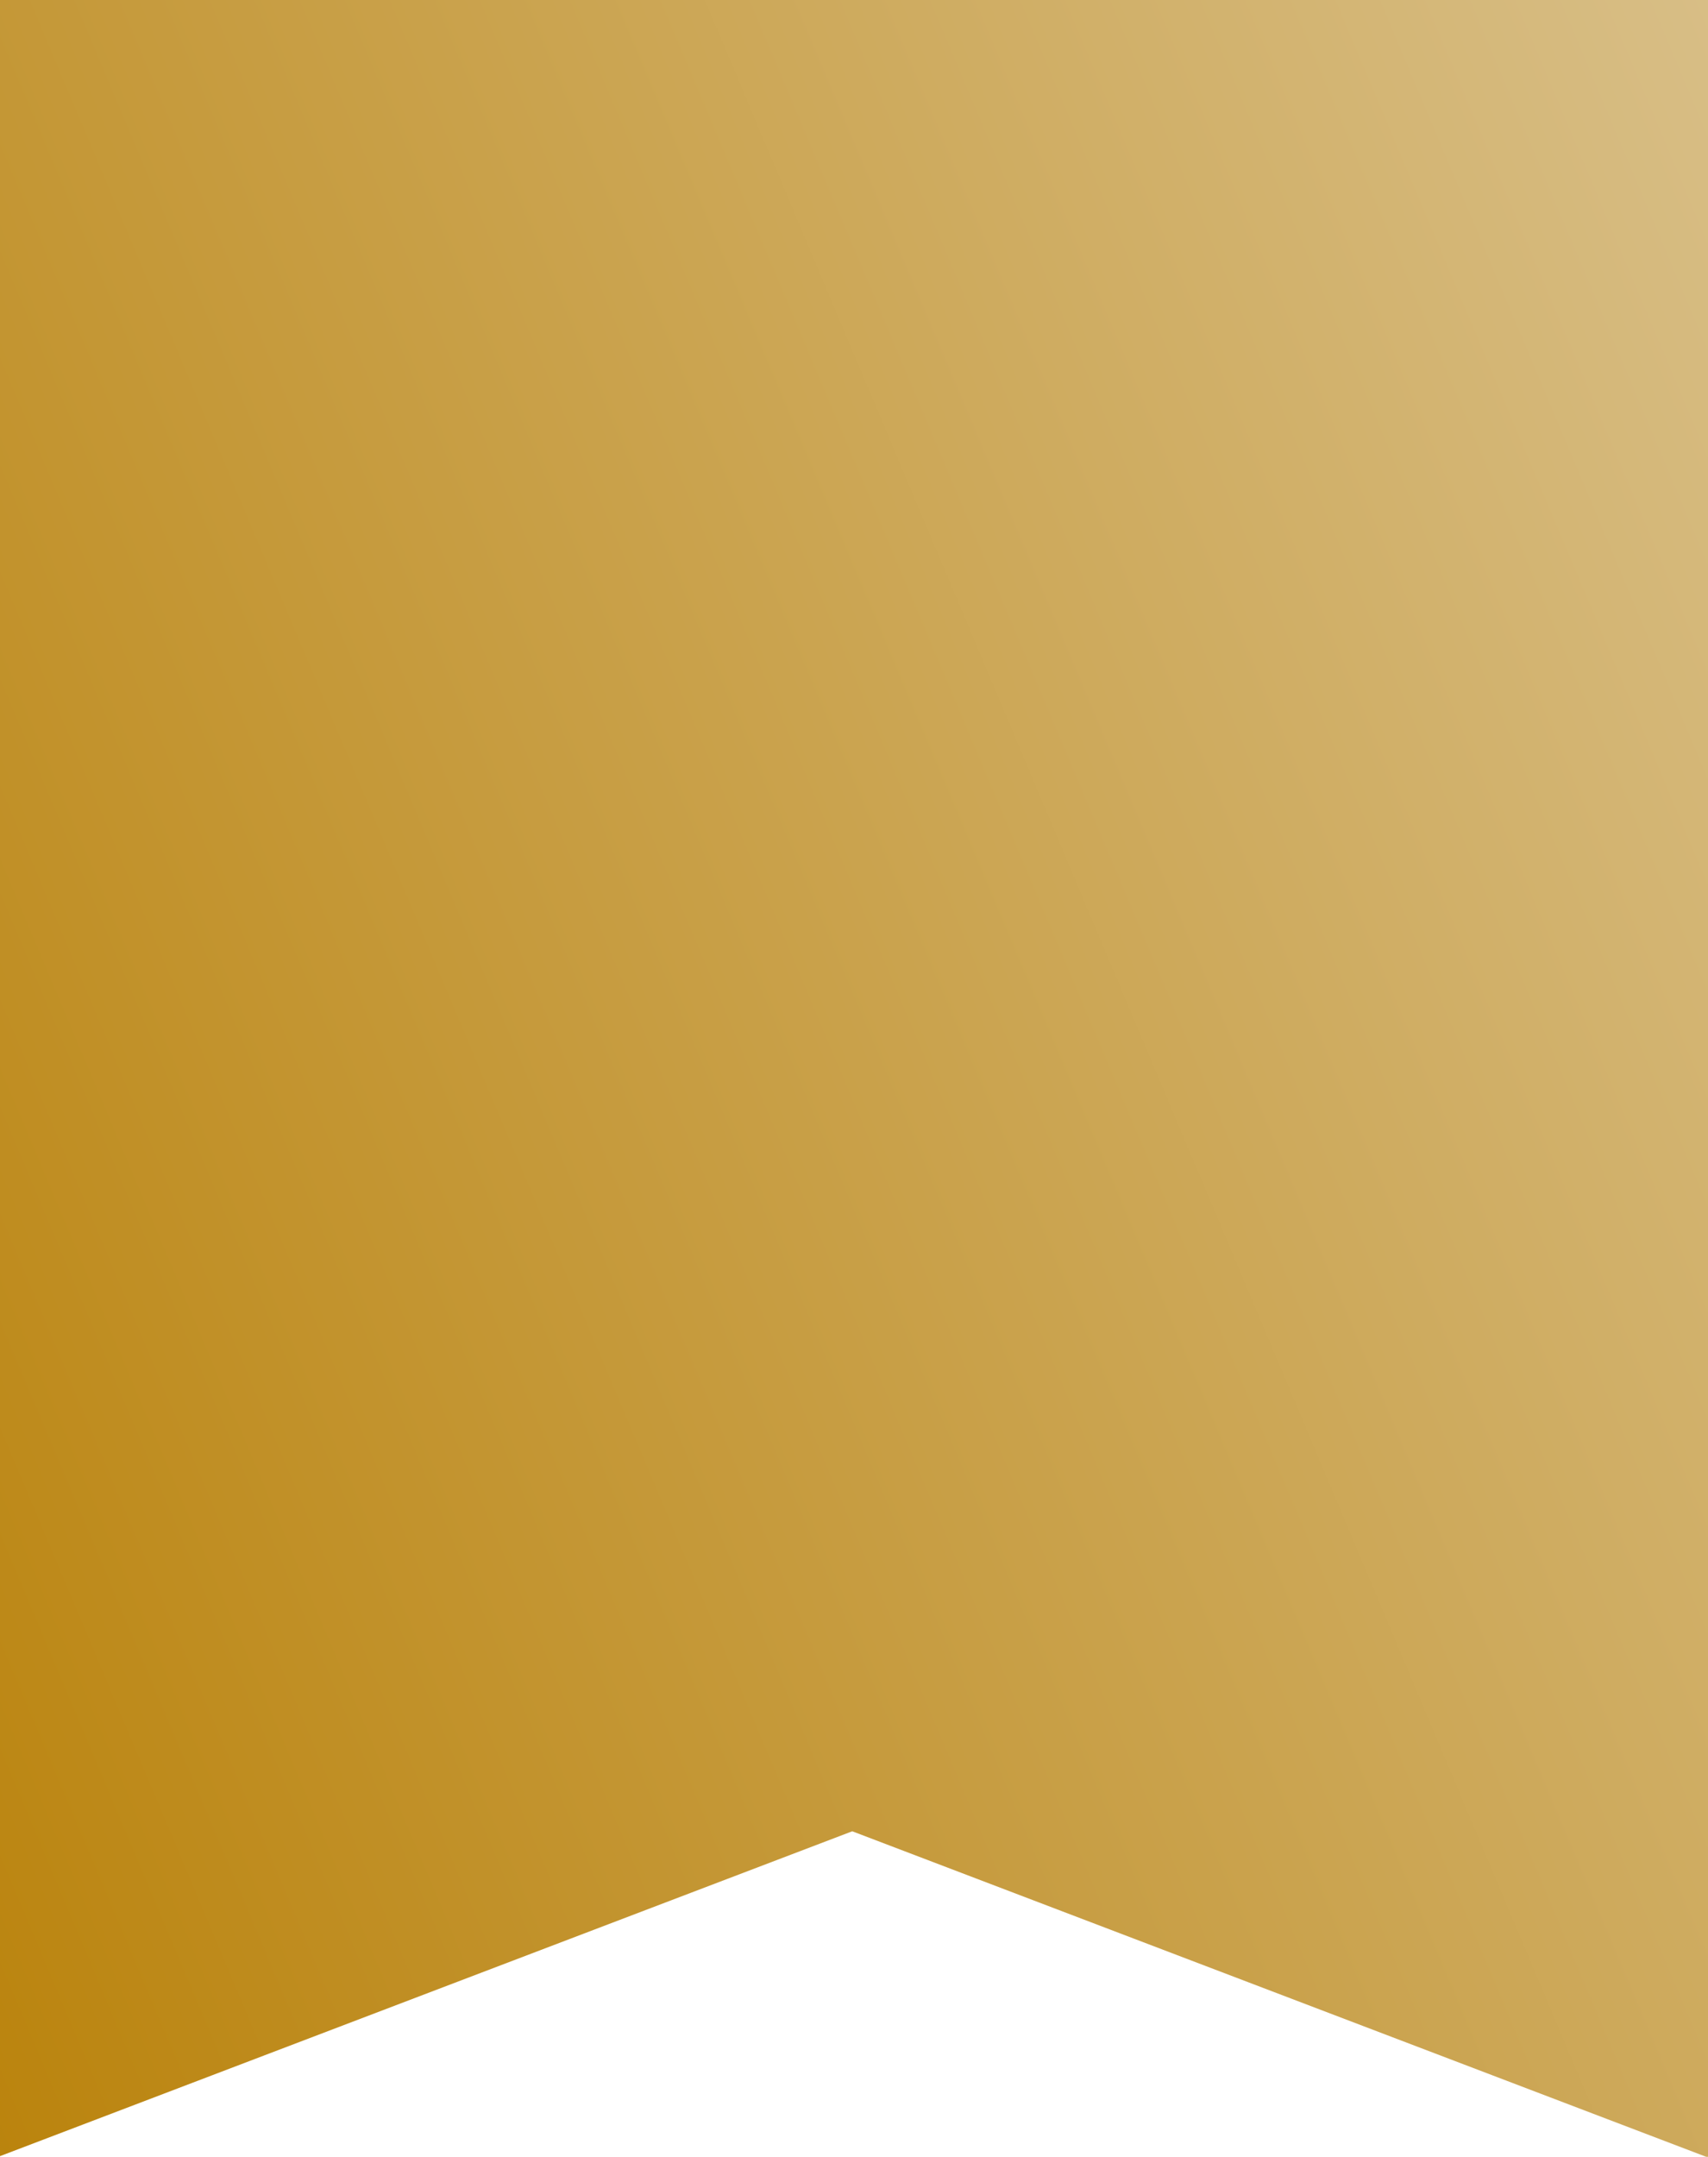 <svg width="42" height="53" viewBox="0 0 42 53" fill="none" xmlns="http://www.w3.org/2000/svg">
<path d="M42 53H41.957L20.957 45L0 52.983V0H42V53Z" fill="url(#paint0_linear_484_6202)"/>
<defs>
<linearGradient id="paint0_linear_484_6202" x1="3.938" y1="75.525" x2="88.883" y2="39.739" gradientUnits="userSpaceOnUse">
<stop offset="0.048" stop-color="#BA830C"/>
<stop offset="0.856" stop-color="#DFCCA3"/>
</linearGradient>
</defs>
</svg>
